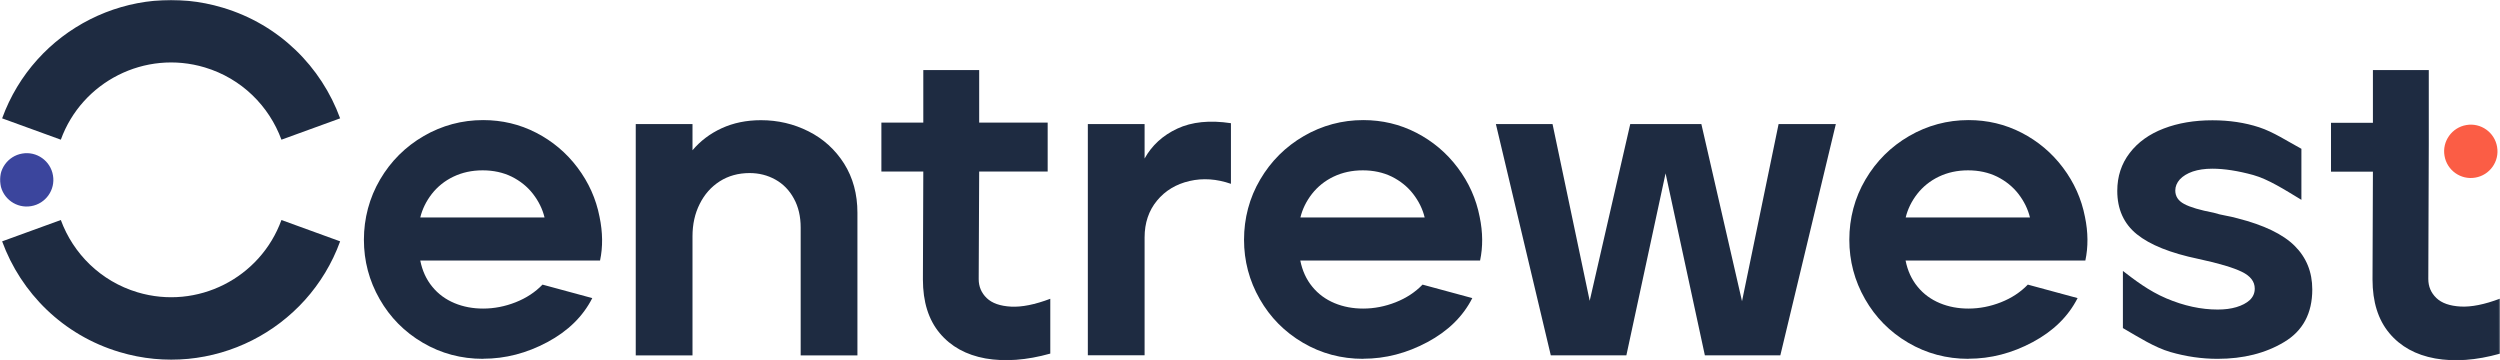 <svg width="1763" height="254" viewBox="0 0 1763 254" fill="none" xmlns="http://www.w3.org/2000/svg">
<g clip-path="url(#clip0_16_7)">
<mask id="mask0_16_7" style="mask-type:luminance" maskUnits="userSpaceOnUse" x="0" y="0" width="1763" height="254">
<path d="M1762.93 0H0V254H1762.93V0Z" fill="white"/>
</mask>
<g mask="url(#mask0_16_7)">
<path d="M340.641 253.042C325.248 253.042 311.086 249.28 298.155 241.686C285.224 234.093 275.099 223.832 267.71 210.903C260.321 197.974 256.627 184.018 256.627 169.037C256.627 154.055 260.458 139.484 268.052 126.555C275.646 113.626 285.909 103.433 298.839 95.908C311.77 88.452 325.726 84.689 340.709 84.689C354.05 84.689 366.502 87.631 378.064 93.582C389.627 99.534 399.41 107.743 407.278 118.21C415.146 128.676 420.345 140.237 422.808 152.961C425.066 163.838 425.203 174.099 423.15 183.745H296.376C297.813 190.928 300.618 197.084 304.86 202.215C309.033 207.346 314.301 211.176 320.527 213.776C326.753 216.375 333.526 217.607 340.709 217.607C348.509 217.607 356.171 216.102 363.629 213.16C371.086 210.219 377.449 206.046 382.58 200.71L417.677 210.219C411.109 223.148 400.573 233.477 386 241.276C371.428 249.075 356.377 252.974 340.778 252.974M384.016 153.371C382.58 147.42 379.843 141.879 375.875 136.748C371.907 131.618 366.844 127.581 360.824 124.571C354.803 121.63 347.961 120.125 340.367 120.125C332.773 120.125 325.932 121.63 319.774 124.571C313.617 127.513 308.554 131.618 304.518 136.748C300.549 141.879 297.813 147.42 296.376 153.371H384.085H384.016Z" fill="#1E2B41"/>
<path d="M448.327 87.494H488.35V105.964C493.892 99.397 500.733 94.198 508.943 90.436C517.153 86.673 526.389 84.758 536.652 84.758C548.556 84.758 559.708 87.357 570.175 92.625C580.643 97.892 588.989 105.486 595.284 115.405C601.509 125.324 604.657 136.885 604.657 150.019V250.648H564.633V160.486C564.633 152.687 563.06 145.846 559.844 140.032C556.697 134.217 552.319 129.702 546.777 126.624C541.235 123.545 535.146 122.04 528.647 122.04C520.642 122.04 513.595 124.024 507.575 127.855C501.486 131.754 496.765 137.09 493.413 143.863C489.992 150.635 488.35 158.228 488.35 166.643V250.648H448.327V87.494Z" fill="#1E2B41"/>
<path d="M740.667 249.348C723.836 254.068 708.58 255.163 694.965 252.768C681.35 250.306 670.541 244.354 662.673 234.914C654.805 225.474 650.837 212.886 650.837 197.084L651.111 120.946H621.555V86.468H651.111V49.391H690.518V86.468H738.819V120.946H690.518L690.176 196.811C690.176 202.146 692.092 206.593 695.854 210.219C699.617 213.844 705.364 215.828 712.958 216.238C720.552 216.649 729.789 214.802 740.667 210.697V249.485V249.348Z" fill="#1E2B41"/>
<path d="M767.143 87.494H807.167V111.779C812.298 102.544 819.96 95.498 830.223 90.709C840.485 85.921 853.073 84.621 868.056 86.878V129.634C857.999 126.145 848.284 125.461 838.843 127.65C829.402 129.839 821.739 134.422 815.924 141.468C810.108 148.514 807.167 157.202 807.167 167.463V250.511H767.143V87.494Z" fill="#1E2B41"/>
<path d="M961.307 253.042C945.913 253.042 931.751 249.28 918.821 241.686C905.89 234.093 895.765 223.832 888.376 210.903C880.987 197.974 877.292 184.018 877.292 169.037C877.292 154.055 881.055 139.484 888.718 126.555C896.312 113.626 906.574 103.433 919.505 95.908C932.435 88.452 946.392 84.689 961.375 84.689C974.716 84.689 987.168 87.631 998.73 93.582C1010.29 99.534 1020.08 107.743 1027.94 118.21C1035.81 128.676 1041.01 140.237 1043.47 152.961C1045.73 163.838 1045.8 174.099 1043.75 183.745H916.973C918.41 190.928 921.215 197.084 925.457 202.215C929.63 207.346 934.898 211.176 941.124 213.776C947.35 216.375 954.123 217.607 961.307 217.607C969.106 217.607 976.769 216.102 984.226 213.16C991.683 210.219 998.046 206.046 1003.18 200.71L1038.27 210.219C1031.71 223.148 1021.17 233.477 1006.6 241.276C992.025 249.075 976.974 252.974 961.375 252.974M1004.68 153.371C1003.25 147.42 1000.51 141.879 996.541 136.748C992.573 131.618 987.51 127.581 981.489 124.571C975.469 121.63 968.627 120.125 961.033 120.125C953.439 120.125 946.597 121.63 940.44 124.571C934.283 127.513 929.22 131.618 925.183 136.748C921.215 141.879 918.479 147.42 917.042 153.371H1004.75H1004.68Z" fill="#1E2B41"/>
<path d="M1054.9 87.494H1094.85L1121.06 212.134L1149.65 87.494H1199.8L1228.47 212.408L1254.26 87.494H1294.63L1255.49 250.58H1202.27L1174.56 122.246L1146.92 250.58H1093.62L1054.9 87.494Z" fill="#1E2B41"/>
<path d="M1388.15 253.042C1372.76 253.042 1358.6 249.28 1345.67 241.686C1332.73 234.093 1322.61 223.832 1315.22 210.903C1307.83 197.974 1304.14 184.018 1304.14 169.037C1304.14 154.055 1307.9 139.484 1315.56 126.555C1323.16 113.626 1333.42 103.433 1346.35 95.908C1359.28 88.452 1373.24 84.689 1388.22 84.689C1401.56 84.689 1414.01 87.631 1425.57 93.582C1437.14 99.534 1446.92 107.743 1454.79 118.21C1462.66 128.676 1467.86 140.237 1470.32 152.961C1472.58 163.838 1472.64 174.099 1470.59 183.745H1343.82C1345.25 190.928 1348.06 197.084 1352.3 202.215C1356.47 207.346 1361.74 211.176 1367.97 213.776C1374.19 216.375 1380.97 217.607 1388.15 217.607C1395.95 217.607 1403.61 216.102 1411.07 213.16C1418.53 210.219 1424.89 206.046 1430.02 200.71L1465.12 210.219C1458.55 223.148 1448.01 233.477 1433.44 241.276C1418.87 249.075 1403.82 252.974 1388.22 252.974M1431.53 153.371C1430.09 147.42 1427.35 141.879 1423.39 136.748C1419.42 131.618 1414.35 127.581 1408.33 124.571C1402.31 121.63 1395.47 120.125 1387.88 120.125C1380.28 120.125 1373.44 121.63 1367.28 124.571C1361.13 127.513 1356.06 131.618 1352.03 136.748C1348.06 141.879 1345.32 147.42 1343.89 153.371H1431.6H1431.53Z" fill="#1E2B41"/>
<path d="M1563.84 253.042C1552.76 253.042 1541.68 251.469 1530.59 248.254C1519.51 245.038 1508.36 237.924 1497.07 231.357V191.064C1505.07 197.221 1515.27 205.156 1527.72 210.424C1540.1 215.691 1552.21 218.291 1563.91 218.291C1568.84 218.291 1573.22 217.743 1577.11 216.581C1581.01 215.418 1584.16 213.776 1586.49 211.655C1588.81 209.466 1590.05 206.798 1590.05 203.515C1590.05 198.589 1587.04 194.621 1580.95 191.68C1574.93 188.738 1564.66 185.66 1550.3 182.582C1530.59 178.477 1516.16 172.662 1506.92 165.206C1497.68 157.749 1493.1 147.488 1493.1 134.627C1493.1 124.366 1496.04 115.473 1501.86 107.88C1507.67 100.286 1515.68 94.54 1525.87 90.641C1536 86.742 1547.49 84.826 1560.22 84.826C1572.12 84.826 1583.07 86.468 1593.12 89.752C1603.18 93.035 1613.1 99.602 1622.95 104.938V140.921C1611.05 133.738 1599.69 126.418 1588.95 123.408C1578.21 120.467 1568.56 118.962 1560.15 118.962C1554.81 118.962 1550.23 119.646 1546.33 120.946C1542.43 122.314 1539.42 124.161 1537.23 126.487C1535.11 128.881 1534.01 131.481 1534.01 134.354C1534.01 138.458 1536.13 141.673 1540.31 143.863C1544.48 146.12 1551.46 148.172 1561.11 150.019C1563.77 150.84 1566.51 151.524 1569.25 152.003C1571.98 152.482 1574.93 153.166 1578 153.987C1596.48 158.707 1609.89 165.138 1618.16 173.347C1626.44 181.556 1630.62 191.817 1630.62 204.13C1630.62 220.959 1623.98 233.341 1610.78 241.208C1597.57 249.143 1581.9 253.042 1563.84 253.042Z" fill="#1E2B41"/>
<path d="M1712.78 101.176L1712.44 196.742C1712.44 202.078 1714.36 206.524 1718.12 210.15C1721.88 213.776 1727.63 215.76 1735.22 216.17C1742.82 216.581 1752.05 214.733 1762.93 210.629V249.416C1746.1 254.137 1730.84 255.231 1717.23 252.768C1703.62 250.306 1692.81 244.354 1684.94 234.914C1677.07 225.474 1673.1 212.886 1673.1 197.084L1673.38 121.083H1643.82V86.605H1673.38V49.391H1712.78V101.244V101.176Z" fill="#1E2B41"/>
<path d="M1745.55 125.256C1755.82 123.546 1762.73 113.763 1760.95 103.57C1759.24 93.309 1749.45 86.4 1739.26 88.178C1729.07 89.889 1722.09 99.671 1723.87 109.864C1725.58 120.125 1735.36 127.034 1745.55 125.256Z" fill="#FB5D45"/>
<path d="M198.473 155.15C183.627 196.058 139.157 218.77 96.945 206.114C70.947 198.316 51.585 178.819 42.897 155.15L1.505 170.2C14.778 206.525 44.402 236.351 84.288 248.254C149.009 267.682 217.082 232.862 239.865 170.2L198.473 155.15Z" fill="#1E2B41"/>
<path d="M144.425 47.544C170.423 55.342 189.785 74.839 198.473 98.508L239.865 83.458C226.592 47.133 196.968 17.307 157.082 5.404C92.361 -14.024 24.288 20.728 1.505 83.458L42.897 98.508C57.743 57.6 102.213 34.888 144.425 47.544Z" fill="#1E2B41"/>
<path d="M21.961 145.368C32.224 143.657 39.134 133.875 37.355 123.682C35.645 113.421 25.861 106.512 15.667 108.29C5.473 110.001 -1.505 119.783 0.274 129.976C1.984 140.237 11.768 147.146 21.961 145.368Z" fill="#3B459D"/>
</g>
</g>
<defs>
<clipPath id="clip0_16_7">
<rect width="1763" height="254" fill="white"/>
</clipPath>
</defs>
</svg>
